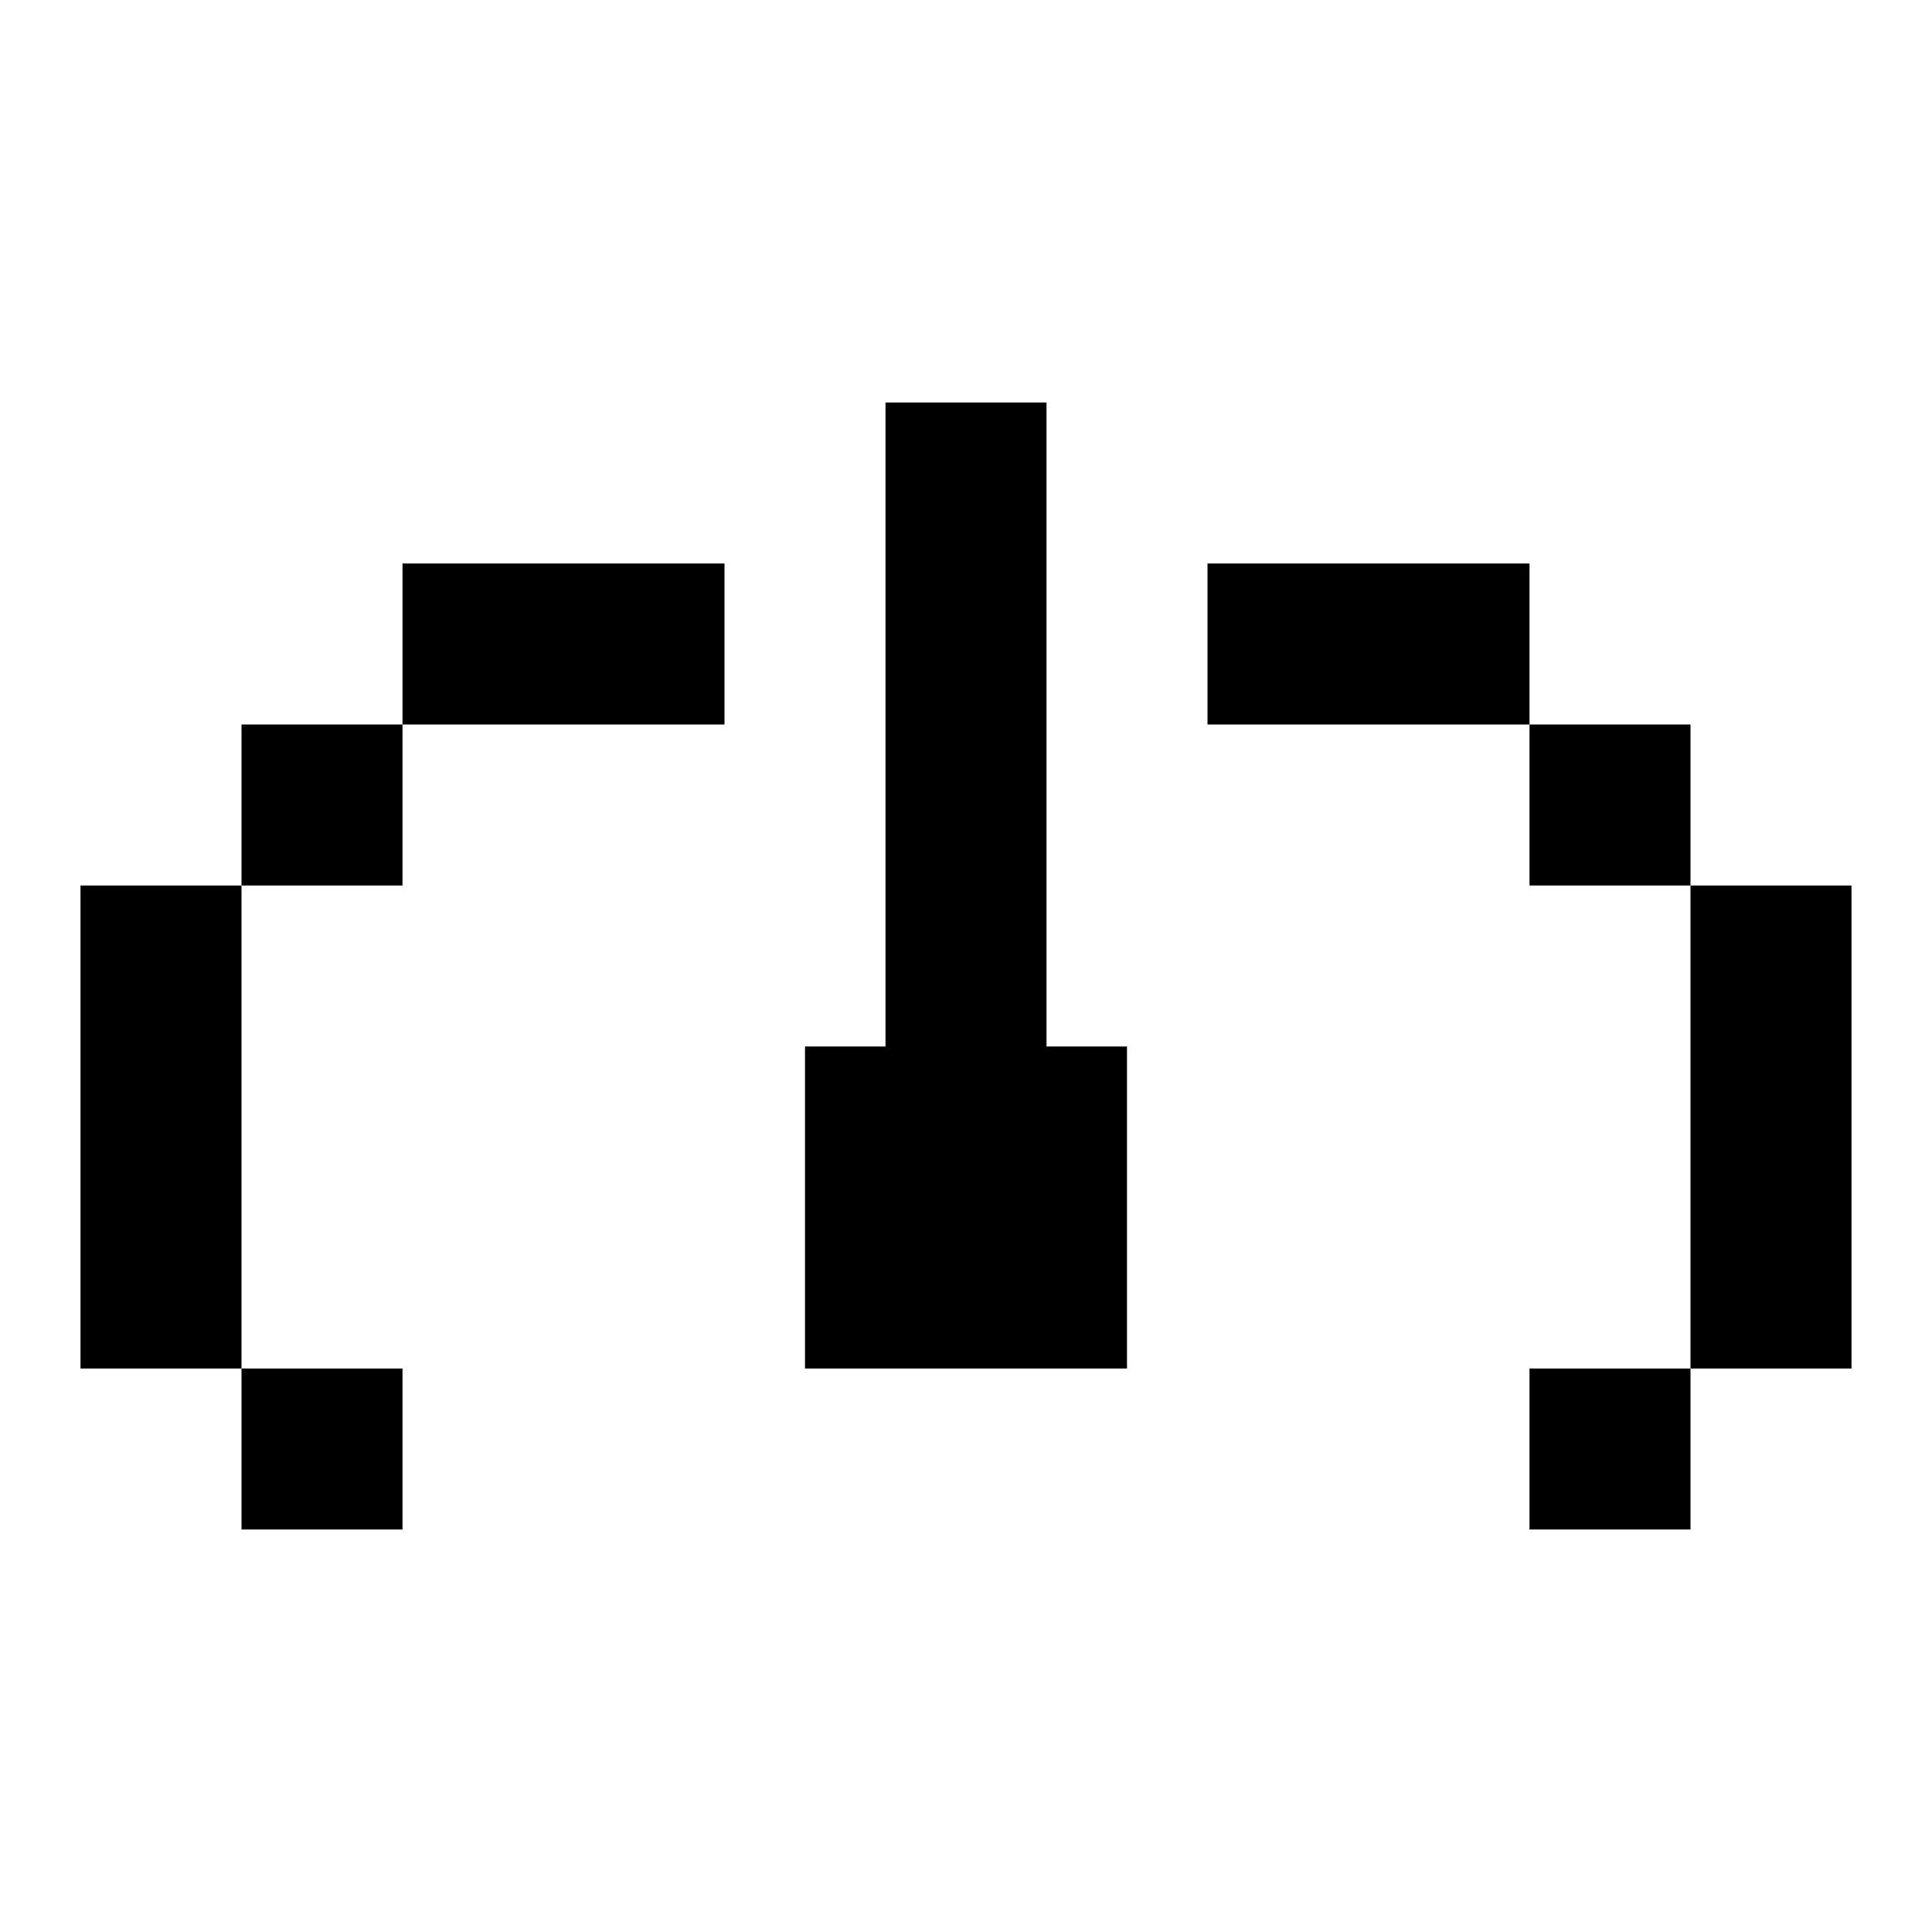 <svg fill="none" xmlns="http://www.w3.org/2000/svg" viewBox="0 0 24 24">
    <path d="M13 5h-2v8h-1v4h4v-4h-1V5zM9 7H5v2H3v2H1v6h2v2h2v-2H3v-6h2V9h4V7zm12 4h2v6h-2v-6zm-2-2h2v2h-2V9zm0 0h-4V7h4v2zm2 8v2h-2v-2h2z" fill="currentColor"/>
</svg>
